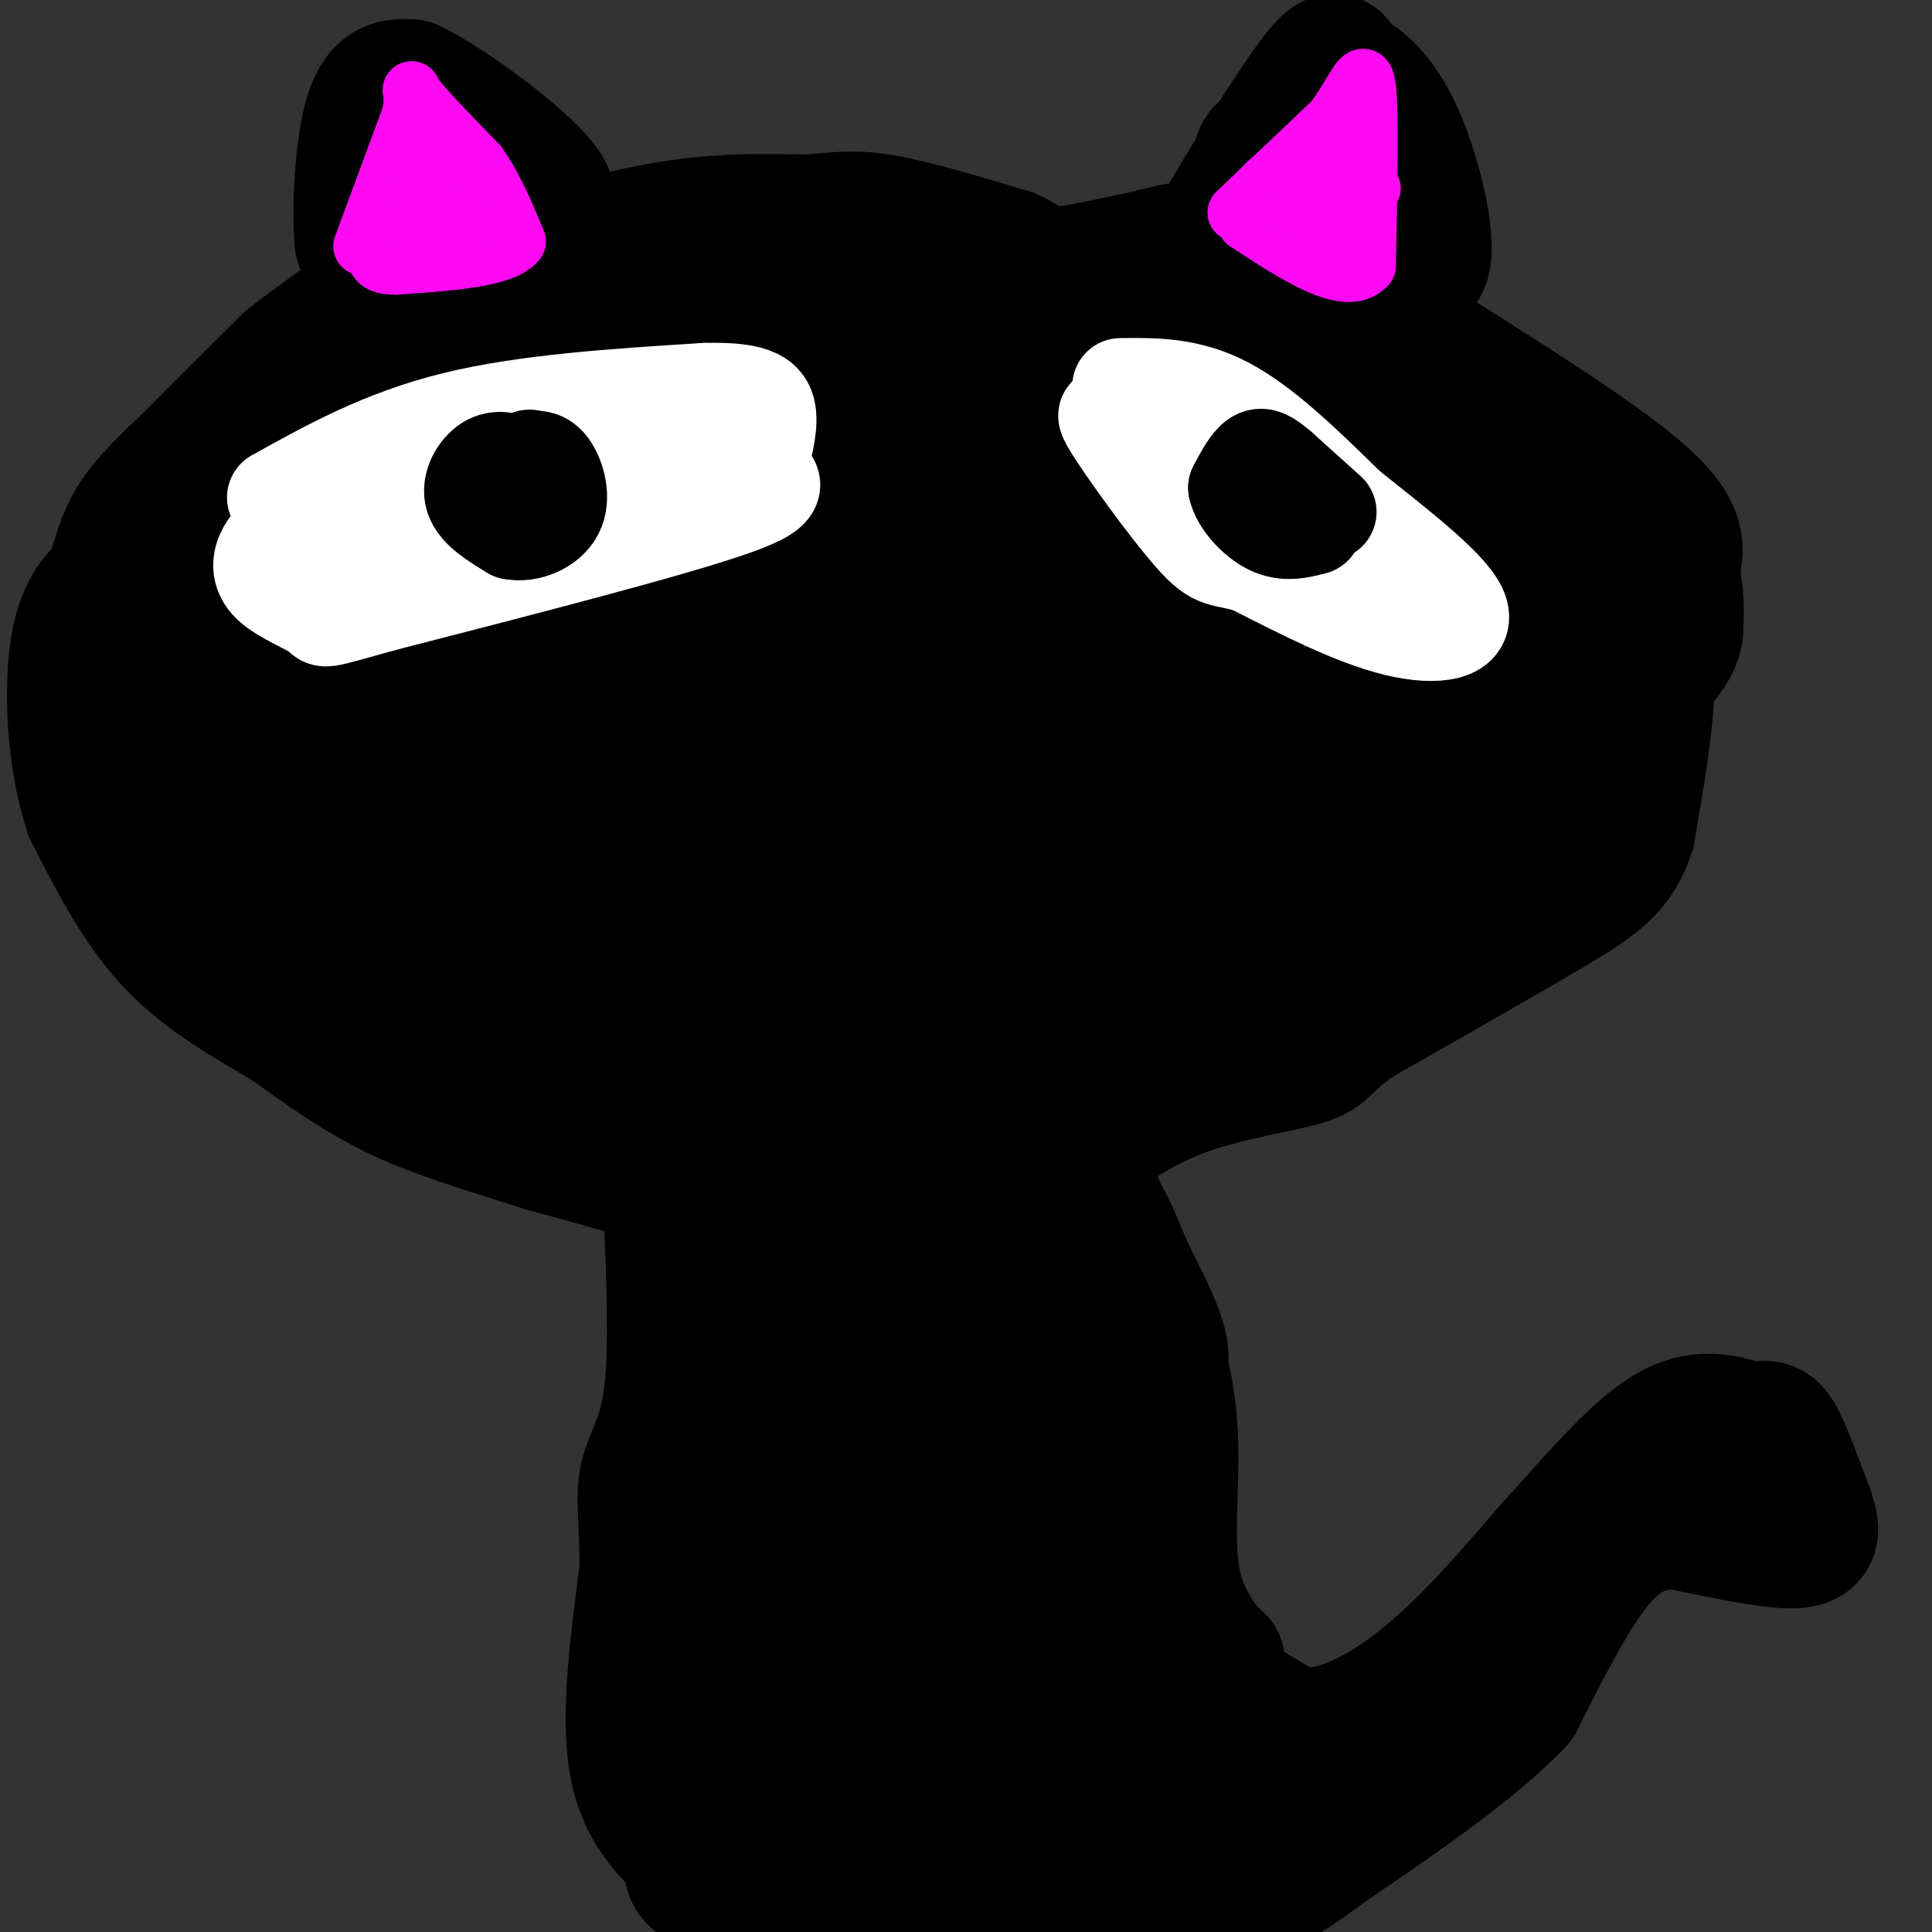 <svg viewBox='0 0 400 400' version='1.1' xmlns='http://www.w3.org/2000/svg' xmlns:xlink='http://www.w3.org/1999/xlink'><rect x="0" y="0" width="400" height="400" fill="#333333" stroke="none"/><g fill='none' stroke='#000000' stroke-width='28' stroke-linecap='round' stroke-linejoin='round'><path d='M130,226c0.000,0.000 -43.000,-13.000 -43,-13'/><path d='M87,213c-14.000,-7.167 -27.500,-18.583 -41,-30'/><path d='M46,183c-8.600,-6.489 -9.600,-7.711 -11,-12c-1.400,-4.289 -3.200,-11.644 -5,-19'/><path d='M30,152c-1.333,-8.333 -2.167,-19.667 -3,-31'/><path d='M27,121c-0.733,-6.156 -1.067,-6.044 1,-9c2.067,-2.956 6.533,-8.978 11,-15'/><path d='M39,97c5.500,-4.833 13.750,-9.417 22,-14'/><path d='M61,83c8.000,-4.833 17.000,-9.917 26,-15'/><path d='M87,68c8.333,-4.667 16.167,-8.833 24,-13'/><path d='M111,55c9.244,-3.756 20.356,-6.644 30,-8c9.644,-1.356 17.822,-1.178 26,-1'/><path d='M167,46c6.444,-0.467 9.556,-1.133 16,0c6.444,1.133 16.222,4.067 26,7'/><path d='M209,53c4.844,2.156 3.956,4.044 8,4c4.044,-0.044 13.022,-2.022 22,-4'/><path d='M239,53c4.622,-1.111 5.178,-1.889 10,0c4.822,1.889 13.911,6.444 23,11'/><path d='M272,64c8.156,3.311 17.044,6.089 22,9c4.956,2.911 5.978,5.956 7,9'/><path d='M301,82c3.044,4.289 7.156,10.511 11,14c3.844,3.489 7.422,4.244 11,5'/><path d='M323,101c3.489,2.022 6.711,4.578 9,8c2.289,3.422 3.644,7.711 5,12'/><path d='M337,121c1.844,4.667 3.956,10.333 4,19c0.044,8.667 -1.978,20.333 -4,32'/><path d='M337,172c-2.400,7.511 -6.400,10.289 -16,16c-9.600,5.711 -24.800,14.356 -40,23'/><path d='M281,211c-7.512,5.155 -6.292,6.542 -11,8c-4.708,1.458 -15.345,2.988 -24,6c-8.655,3.012 -15.327,7.506 -22,12'/><path d='M224,237c-0.311,9.378 9.911,26.822 14,36c4.089,9.178 2.044,10.089 0,11'/><path d='M238,284c-0.222,8.511 -0.778,24.289 0,35c0.778,10.711 2.889,16.356 5,22'/><path d='M243,341c4.833,6.667 14.417,12.333 24,18'/><path d='M267,359c8.800,1.556 18.800,-3.556 28,-11c9.200,-7.444 17.600,-17.222 26,-27'/><path d='M321,321c8.622,-9.489 17.178,-19.711 24,-24c6.822,-4.289 11.911,-2.644 17,-1'/><path d='M362,296c3.711,-0.378 4.489,-0.822 6,2c1.511,2.822 3.756,8.911 6,15'/><path d='M374,313c1.333,3.844 1.667,5.956 -3,6c-4.667,0.044 -14.333,-1.978 -24,-4'/><path d='M347,315c-6.800,0.133 -11.800,2.467 -17,9c-5.200,6.533 -10.600,17.267 -16,28'/><path d='M314,352c-9.167,9.667 -24.083,19.833 -39,30'/><path d='M275,382c-10.689,7.867 -17.911,12.533 -31,14c-13.089,1.467 -32.044,-0.267 -51,-2'/><path d='M193,394c-17.222,-0.667 -34.778,-1.333 -43,-3c-8.222,-1.667 -7.111,-4.333 -6,-7'/><path d='M144,384c-3.689,-3.267 -9.911,-7.933 -12,-18c-2.089,-10.067 -0.044,-25.533 2,-41'/><path d='M134,325c0.012,-10.083 -0.958,-14.792 0,-19c0.958,-4.208 3.845,-7.917 5,-17c1.155,-9.083 0.577,-23.542 0,-38'/><path d='M139,251c1.930,-9.260 6.754,-13.410 -3,-19c-9.754,-5.590 -34.088,-12.620 -44,-15c-9.912,-2.380 -5.404,-0.108 -3,2c2.404,2.108 2.702,4.054 3,6'/><path d='M92,225c1.133,0.133 2.467,-2.533 2,-6c-0.467,-3.467 -2.733,-7.733 -5,-12'/><path d='M89,207c-5.683,-4.313 -17.389,-9.094 -23,-12c-5.611,-2.906 -5.126,-3.936 -11,-12c-5.874,-8.064 -18.107,-23.161 -23,-31c-4.893,-7.839 -2.447,-8.419 0,-9'/><path d='M32,143c6.444,-8.467 22.556,-25.133 38,-37c15.444,-11.867 30.222,-18.933 45,-26'/><path d='M115,80c17.578,-8.933 39.022,-18.267 40,-17c0.978,1.267 -18.511,13.133 -38,25'/><path d='M117,88c-6.412,5.430 -3.442,6.505 -10,12c-6.558,5.495 -22.644,15.411 -33,25c-10.356,9.589 -14.980,18.851 -18,28c-3.020,9.149 -4.434,18.185 -4,20c0.434,1.815 2.717,-3.593 5,-9'/><path d='M57,164c0.369,-5.810 -1.208,-15.833 8,-12c9.208,3.833 29.202,21.524 45,33c15.798,11.476 27.399,16.738 39,22'/><path d='M149,207c-11.298,-1.703 -59.044,-16.962 -82,-27c-22.956,-10.038 -21.122,-14.856 -20,-15c1.122,-0.144 1.533,4.384 5,9c3.467,4.616 9.991,9.319 19,13c9.009,3.681 20.505,6.341 32,9'/><path d='M103,196c15.467,9.044 38.133,27.156 58,31c19.867,3.844 36.933,-6.578 54,-17'/><path d='M215,210c13.422,-6.778 19.978,-15.222 32,-23c12.022,-7.778 29.511,-14.889 47,-22'/><path d='M294,165c10.075,-6.319 11.762,-11.116 14,-16c2.238,-4.884 5.026,-9.853 1,-17c-4.026,-7.147 -14.864,-16.470 -23,-22c-8.136,-5.530 -13.568,-7.265 -19,-9'/><path d='M267,101c-15.889,-5.311 -46.111,-14.089 -65,-18c-18.889,-3.911 -26.444,-2.956 -34,-2'/><path d='M168,81c-6.464,-1.095 -5.625,-2.833 -12,7c-6.375,9.833 -19.964,31.238 -29,43c-9.036,11.762 -13.518,13.881 -18,16'/><path d='M109,147c-6.667,4.929 -14.333,9.250 -19,8c-4.667,-1.250 -6.333,-8.071 3,-18c9.333,-9.929 29.667,-22.964 50,-36'/><path d='M143,101c9.904,-6.316 9.665,-4.105 14,-8c4.335,-3.895 13.244,-13.895 13,-17c-0.244,-3.105 -9.641,0.684 -19,12c-9.359,11.316 -18.679,30.158 -28,49'/><path d='M123,137c5.617,-6.735 33.660,-48.073 45,-65c11.340,-16.927 5.976,-9.442 12,-8c6.024,1.442 23.435,-3.159 36,-4c12.565,-0.841 20.282,2.080 28,5'/><path d='M244,65c15.679,2.488 40.875,6.208 55,14c14.125,7.792 17.179,19.655 20,28c2.821,8.345 5.411,13.173 8,18'/><path d='M327,125c1.107,6.798 -0.125,14.792 1,18c1.125,3.208 4.607,1.631 -4,8c-8.607,6.369 -29.304,20.685 -50,35'/><path d='M274,186c-13.467,9.667 -22.133,16.333 -41,18c-18.867,1.667 -47.933,-1.667 -77,-5'/><path d='M156,199c-23.096,-7.175 -42.335,-22.614 -51,-29c-8.665,-6.386 -6.756,-3.719 -4,-8c2.756,-4.281 6.359,-15.509 11,-23c4.641,-7.491 10.321,-11.246 16,-15'/><path d='M128,124c10.726,-6.393 29.542,-14.875 39,-20c9.458,-5.125 9.560,-6.893 23,-5c13.440,1.893 40.220,7.446 67,13'/><path d='M257,112c15.661,4.555 21.312,9.441 25,13c3.688,3.559 5.411,5.789 8,7c2.589,1.211 6.043,1.403 0,6c-6.043,4.597 -21.584,13.599 -35,19c-13.416,5.401 -24.708,7.200 -36,9'/><path d='M219,166c-7.874,2.307 -9.560,3.574 -26,1c-16.440,-2.574 -47.633,-8.989 -59,-14c-11.367,-5.011 -2.906,-8.618 0,-11c2.906,-2.382 0.259,-3.538 5,-8c4.741,-4.462 16.871,-12.231 29,-20'/><path d='M168,114c5.877,-3.474 6.070,-2.158 5,-2c-1.070,0.158 -3.404,-0.842 -7,0c-3.596,0.842 -8.456,3.526 -14,11c-5.544,7.474 -11.772,19.737 -18,32'/><path d='M134,155c-3.799,7.996 -4.297,11.985 -2,17c2.297,5.015 7.389,11.056 11,14c3.611,2.944 5.741,2.793 8,4c2.259,1.207 4.645,3.774 19,4c14.355,0.226 40.677,-1.887 67,-4'/><path d='M237,190c14.825,-0.695 18.386,-0.434 23,-3c4.614,-2.566 10.281,-7.960 17,-11c6.719,-3.040 14.491,-3.726 20,-6c5.509,-2.274 8.754,-6.137 12,-10'/><path d='M309,160c2.345,-6.143 2.208,-16.500 2,-23c-0.208,-6.500 -0.488,-9.143 -3,-14c-2.512,-4.857 -7.256,-11.929 -12,-19'/><path d='M296,104c-1.214,-5.179 1.750,-8.625 -20,-16c-21.750,-7.375 -68.214,-18.679 -89,-23c-20.786,-4.321 -15.893,-1.661 -11,1'/><path d='M176,66c-3.781,0.116 -7.735,-0.093 -17,8c-9.265,8.093 -23.841,24.486 -31,36c-7.159,11.514 -6.903,18.147 -2,25c4.903,6.853 14.451,13.927 24,21'/><path d='M150,156c16.207,5.838 44.724,9.933 58,12c13.276,2.067 11.312,2.106 17,-2c5.688,-4.106 19.030,-12.358 25,-17c5.970,-4.642 4.569,-5.673 5,-10c0.431,-4.327 2.695,-11.951 0,-16c-2.695,-4.049 -10.347,-4.525 -18,-5'/><path d='M237,118c-20.676,-0.235 -63.365,1.676 -81,6c-17.635,4.324 -10.216,11.060 -7,17c3.216,5.940 2.229,11.083 1,13c-1.229,1.917 -2.701,0.607 5,4c7.701,3.393 24.573,11.491 35,14c10.427,2.509 14.408,-0.569 17,-3c2.592,-2.431 3.796,-4.216 5,-6'/><path d='M212,163c1.514,-2.991 2.800,-7.470 4,-13c1.200,-5.530 2.315,-12.111 -4,-19c-6.315,-6.889 -20.060,-14.084 -25,-18c-4.940,-3.916 -1.076,-4.552 -6,0c-4.924,4.552 -18.634,14.291 -25,20c-6.366,5.709 -5.386,7.388 -5,11c0.386,3.612 0.178,9.159 1,13c0.822,3.841 2.674,5.978 8,9c5.326,3.022 14.126,6.929 21,9c6.874,2.071 11.821,2.306 15,1c3.179,-1.306 4.589,-4.153 6,-7'/><path d='M202,169c2.930,-5.727 7.255,-16.544 9,-23c1.745,-6.456 0.910,-8.552 1,-10c0.090,-1.448 1.105,-2.248 -3,-3c-4.105,-0.752 -13.329,-1.456 -20,0c-6.671,1.456 -10.790,5.072 -14,10c-3.210,4.928 -5.512,11.169 -6,14c-0.488,2.831 0.838,2.254 10,3c9.162,0.746 26.159,2.816 34,3c7.841,0.184 6.526,-1.519 6,-4c-0.526,-2.481 -0.263,-5.741 0,-9'/><path d='M219,150c0.448,-2.749 1.567,-5.120 -3,-6c-4.567,-0.880 -14.822,-0.267 -20,0c-5.178,0.267 -5.281,0.189 -7,2c-1.719,1.811 -5.056,5.511 -5,8c0.056,2.489 3.504,3.766 8,3c4.496,-0.766 10.040,-3.577 15,-7c4.960,-3.423 9.335,-7.460 7,-9c-2.335,-1.540 -11.382,-0.583 -18,1c-6.618,1.583 -10.809,3.791 -15,6'/><path d='M181,148c-8.652,6.083 -22.783,18.290 -35,25c-12.217,6.710 -22.520,7.922 -15,6c7.520,-1.922 32.863,-6.978 50,-13c17.137,-6.022 26.069,-13.011 35,-20'/><path d='M216,146c7.084,-6.357 7.293,-12.250 7,-13c-0.293,-0.750 -1.087,3.644 0,9c1.087,5.356 4.054,11.673 12,18c7.946,6.327 20.870,12.665 28,16c7.130,3.335 8.466,3.667 13,2c4.534,-1.667 12.267,-5.334 20,-9'/><path d='M296,169c9.238,-7.333 22.333,-21.167 22,-23c-0.333,-1.833 -14.095,8.333 -20,15c-5.905,6.667 -3.952,9.833 -2,13'/><path d='M296,174c0.202,1.143 1.708,-2.500 5,-3c3.292,-0.500 8.369,2.143 11,2c2.631,-0.143 2.815,-3.071 3,-6'/><path d='M315,167c-5.507,-0.099 -20.775,2.654 -34,-1c-13.225,-3.654 -24.407,-13.715 -30,-23c-5.593,-9.285 -5.598,-17.796 -9,-17c-3.402,0.796 -10.201,10.898 -17,21'/><path d='M225,147c-1.759,2.995 2.342,-0.018 5,-4c2.658,-3.982 3.872,-8.932 2,-10c-1.872,-1.068 -6.832,1.745 -8,14c-1.168,12.255 1.455,33.953 0,50c-1.455,16.047 -6.987,26.442 -10,44c-3.013,17.558 -3.506,42.279 -4,67'/><path d='M210,308c-0.530,17.879 0.145,29.078 1,4c0.855,-25.078 1.889,-86.433 4,-84c2.111,2.433 5.299,68.655 7,88c1.701,19.345 1.915,-8.187 1,-23c-0.915,-14.813 -2.957,-16.906 -5,-19'/><path d='M218,274c-1.321,-3.073 -2.122,-1.254 -4,3c-1.878,4.254 -4.833,10.944 -1,34c3.833,23.056 14.455,62.476 18,64c3.545,1.524 0.013,-34.850 0,-45c-0.013,-10.150 3.494,5.925 7,22'/><path d='M238,352c3.643,6.321 9.250,11.125 13,13c3.750,1.875 5.643,0.821 6,1c0.357,0.179 -0.821,1.589 -2,3'/><path d='M255,369c-12.133,1.400 -41.467,3.400 -59,3c-17.533,-0.400 -23.267,-3.200 -29,-6'/><path d='M167,366c-8.095,-3.000 -13.833,-7.500 -16,-16c-2.167,-8.500 -0.762,-21.000 2,-40c2.762,-19.000 6.881,-44.500 11,-70'/><path d='M164,240c1.778,-17.580 0.724,-26.529 0,-6c-0.724,20.529 -1.120,70.537 -1,90c0.120,19.463 0.754,8.382 2,14c1.246,5.618 3.105,27.936 8,15c4.895,-12.936 12.827,-61.124 16,-75c3.173,-13.876 1.586,6.562 0,27'/><path d='M189,305c-0.246,14.767 -0.862,38.183 0,28c0.862,-10.183 3.200,-53.967 3,-43c-0.200,10.967 -2.938,76.683 0,83c2.938,6.317 11.554,-46.767 15,-66c3.446,-19.233 1.723,-4.617 0,10'/><path d='M207,317c-1.004,6.910 -3.516,19.184 -4,20c-0.484,0.816 1.058,-9.828 1,-18c-0.058,-8.172 -1.717,-13.872 -3,-14c-1.283,-0.128 -2.189,5.316 -4,4c-1.811,-1.316 -4.526,-9.393 -7,-33c-2.474,-23.607 -4.707,-62.745 -7,-71c-2.293,-8.255 -4.647,14.372 -7,37'/><path d='M176,242c-1.223,19.715 -0.781,50.501 2,46c2.781,-4.501 7.903,-44.289 8,-50c0.097,-5.711 -4.829,22.654 -9,31c-4.171,8.346 -7.585,-3.327 -11,-15'/><path d='M166,254c-10.667,-5.333 -31.833,-11.167 -53,-17'/><path d='M113,237c-14.156,-4.467 -23.044,-7.133 -31,-11c-7.956,-3.867 -14.978,-8.933 -22,-14'/><path d='M60,212c-8.000,-4.756 -17.000,-9.644 -24,-17c-7.000,-7.356 -12.000,-17.178 -17,-27'/><path d='M19,168c-3.622,-10.911 -4.178,-24.689 -3,-33c1.178,-8.311 4.089,-11.156 7,-14'/><path d='M23,121c1.667,-4.489 2.333,-8.711 5,-13c2.667,-4.289 7.333,-8.644 12,-13'/><path d='M40,95c5.333,-5.500 12.667,-12.750 20,-20'/><path d='M60,75c7.778,-6.267 17.222,-11.933 20,-16c2.778,-4.067 -1.111,-6.533 -5,-9'/><path d='M75,50c-0.689,-6.911 0.089,-19.689 2,-26c1.911,-6.311 4.956,-6.156 8,-6'/><path d='M85,18c8.444,4.000 25.556,17.000 28,22c2.444,5.000 -9.778,2.000 -22,-1'/><path d='M91,39c-5.553,-3.383 -8.437,-11.340 -6,-8c2.437,3.340 10.195,17.976 15,25c4.805,7.024 6.659,6.435 9,6c2.341,-0.435 5.171,-0.718 8,-1'/><path d='M117,61c28.429,1.464 95.500,5.625 122,6c26.500,0.375 12.429,-3.036 8,-7c-4.429,-3.964 0.786,-8.482 6,-13'/><path d='M253,47c4.933,-8.600 14.267,-23.600 19,-30c4.733,-6.400 4.867,-4.200 5,-2'/><path d='M277,15c2.964,0.821 7.875,3.875 12,13c4.125,9.125 7.464,24.321 5,27c-2.464,2.679 -10.732,-7.161 -19,-17'/><path d='M275,38c-5.450,-4.477 -9.574,-7.169 -12,-7c-2.426,0.169 -3.153,3.199 1,7c4.153,3.801 13.187,8.372 16,10c2.813,1.628 -0.593,0.314 -4,-1'/><path d='M296,73c17.833,11.250 35.667,22.500 44,30c8.333,7.500 7.167,11.250 6,15'/><path d='M346,118c1.158,4.493 1.053,8.225 1,11c-0.053,2.775 -0.053,4.593 -7,12c-6.947,7.407 -20.842,20.402 -33,30c-12.158,9.598 -22.579,15.799 -33,22'/><path d='M274,193c-13.667,10.667 -31.333,26.333 -49,42'/><path d='M225,235c-7.695,12.989 -2.434,24.461 2,30c4.434,5.539 8.040,5.145 5,5c-3.040,-0.145 -12.726,-0.041 -19,1c-6.274,1.041 -9.137,3.021 -12,5'/><path d='M201,276c1.289,2.467 10.511,6.133 18,13c7.489,6.867 13.244,16.933 19,27'/><path d='M238,316c3.133,6.956 1.467,10.844 3,15c1.533,4.156 6.267,8.578 11,13'/><path d='M252,344c-0.405,0.060 -6.917,-6.292 -9,-16c-2.083,-9.708 0.262,-22.774 -1,-35c-1.262,-12.226 -6.131,-23.613 -11,-35'/><path d='M231,258c-2.949,-7.421 -4.821,-8.474 -7,-11c-2.179,-2.526 -4.663,-6.526 -11,-7c-6.337,-0.474 -16.525,2.579 -24,7c-7.475,4.421 -12.238,10.211 -17,16'/><path d='M172,263c-3.578,3.378 -4.022,3.822 -5,20c-0.978,16.178 -2.489,48.089 -4,80'/><path d='M163,363c-1.333,16.667 -2.667,18.333 -4,20'/></g>
<g fill='none' stroke='#FD0AF3' stroke-width='12' stroke-linecap='round' stroke-linejoin='round'><path d='M75,51c0.000,0.000 10.000,-27.000 10,-27'/><path d='M85,24c1.200,-5.711 -0.800,-6.489 1,-4c1.800,2.489 7.400,8.244 13,14'/><path d='M99,34c3.500,5.000 5.750,10.500 8,16'/><path d='M107,50c-2.833,3.500 -13.917,4.250 -25,5'/><path d='M82,55c-4.956,0.111 -4.844,-2.111 -3,-6c1.844,-3.889 5.422,-9.444 9,-15'/><path d='M88,34c0.917,1.726 -1.292,13.542 0,15c1.292,1.458 6.083,-7.440 8,-10c1.917,-2.560 0.958,1.220 0,5'/><path d='M96,44c0.000,0.833 0.000,0.417 0,0'/><path d='M96,44c0.000,0.000 0.000,5.000 0,5'/><path d='M256,44c0.000,0.000 20.000,-19.000 20,-19'/><path d='M276,25c4.667,-6.156 6.333,-12.044 7,-7c0.667,5.044 0.333,21.022 0,37'/><path d='M283,55c-4.167,4.667 -14.583,-2.167 -25,-9'/><path d='M258,46c-1.178,-4.778 8.378,-12.222 12,-13c3.622,-0.778 1.311,5.111 -1,11'/><path d='M269,44c0.467,0.911 2.133,-2.311 3,-3c0.867,-0.689 0.933,1.156 1,3'/><path d='M273,44c0.733,2.556 2.067,7.444 4,7c1.933,-0.444 4.467,-6.222 7,-12'/></g>
<g fill='none' stroke='#FFFFFF' stroke-width='20' stroke-linecap='round' stroke-linejoin='round'><path d='M57,103c11.083,-6.167 22.167,-12.333 37,-16c14.833,-3.667 33.417,-4.833 52,-6'/><path d='M146,81c11.067,-0.311 12.733,1.911 13,5c0.267,3.089 -0.867,7.044 -2,11'/><path d='M157,97c1.822,2.600 7.378,3.600 -5,8c-12.378,4.400 -42.689,12.200 -73,20'/><path d='M79,125c-13.660,3.812 -11.311,3.341 -13,2c-1.689,-1.341 -7.416,-3.553 -10,-6c-2.584,-2.447 -2.024,-5.128 -1,-7c1.024,-1.872 2.512,-2.936 4,-4'/><path d='M59,110c2.281,-2.278 5.982,-5.971 14,-9c8.018,-3.029 20.351,-5.392 31,-7c10.649,-1.608 19.614,-2.459 26,-2c6.386,0.459 10.193,2.230 14,4'/><path d='M144,96c0.952,2.036 -3.667,5.125 -9,8c-5.333,2.875 -11.381,5.536 -22,7c-10.619,1.464 -25.810,1.732 -41,2'/><path d='M72,113c-9.444,0.356 -12.556,0.244 -7,-1c5.556,-1.244 19.778,-3.622 34,-6'/><path d='M99,106c5.667,-1.000 2.833,-0.500 0,0'/><path d='M232,80c7.083,-0.083 14.167,-0.167 22,4c7.833,4.167 16.417,12.583 25,21'/><path d='M279,105c9.488,7.607 20.708,16.125 23,21c2.292,4.875 -4.345,6.107 -13,4c-8.655,-2.107 -19.327,-7.554 -30,-13'/><path d='M259,117c-6.286,-1.964 -7.000,-0.375 -12,-6c-5.000,-5.625 -14.286,-18.464 -17,-23c-2.714,-4.536 1.143,-0.768 5,3'/><path d='M235,91c8.733,7.178 28.067,23.622 35,29c6.933,5.378 1.467,-0.311 -4,-6'/><path d='M266,114c-1.667,-2.333 -3.833,-5.167 -6,-8'/><path d='M197,160c0.581,-3.324 1.162,-6.647 -2,-8c-3.162,-1.353 -10.068,-0.735 -14,0c-3.932,0.735 -4.889,1.589 -7,4c-2.111,2.411 -5.376,6.380 -1,9c4.376,2.620 16.393,3.891 21,2c4.607,-1.891 1.803,-6.946 -1,-12'/><path d='M193,155c-0.167,-2.000 -0.083,-1.000 0,0'/><path d='M171,154c0.000,0.000 -95.000,22.000 -95,22'/><path d='M171,161c0.000,0.000 -72.000,34.000 -72,34'/><path d='M190,151c11.400,1.044 22.800,2.089 34,9c11.200,6.911 22.200,19.689 26,24c3.800,4.311 0.400,0.156 -3,-4'/><path d='M247,180c-0.500,-0.667 -0.250,-0.333 0,0'/><path d='M203,171c-0.833,3.583 -1.667,7.167 2,14c3.667,6.833 11.833,16.917 20,27'/><path d='M200,150c1.667,-2.833 3.333,-5.667 8,-6c4.667,-0.333 12.333,1.833 20,4'/><path d='M228,148c8.167,2.167 18.583,5.583 29,9'/><path d='M257,157c5.167,1.667 3.583,1.333 2,1'/><path d='M175,152c-10.250,-5.250 -20.500,-10.500 -30,-12c-9.500,-1.500 -18.250,0.750 -27,3'/><path d='M180,169c0.156,3.911 0.311,7.822 -2,14c-2.311,6.178 -7.089,14.622 -13,21c-5.911,6.378 -12.956,10.689 -20,15'/><path d='M145,219c-3.333,2.500 -1.667,1.250 0,0'/><path d='M183,180c-4.022,16.156 -8.044,32.311 -9,41c-0.956,8.689 1.156,9.911 5,11c3.844,1.089 9.422,2.044 15,3'/></g>
<g fill='none' stroke='#000000' stroke-width='20' stroke-linecap='round' stroke-linejoin='round'><path d='M107,96c-2.022,-0.622 -4.044,-1.244 -6,0c-1.956,1.244 -3.844,4.356 -3,7c0.844,2.644 4.422,4.822 8,7'/><path d='M106,110c3.286,0.690 7.500,-1.083 9,-4c1.500,-2.917 0.286,-6.976 -1,-9c-1.286,-2.024 -2.643,-2.012 -4,-2'/><path d='M110,95c-0.667,-0.333 -0.333,-0.167 0,0'/><path d='M275,106c0.000,0.000 -10.000,-9.000 -10,-9'/><path d='M265,97c-2.489,-2.111 -3.711,-2.889 -5,-2c-1.289,0.889 -2.644,3.444 -4,6'/><path d='M256,101c0.533,2.711 3.867,6.489 7,8c3.133,1.511 6.067,0.756 9,0'/></g>
<g fill='none' stroke='#000000' stroke-width='28' stroke-linecap='round' stroke-linejoin='round'><path d='M194,236c-4.452,-0.280 -8.905,-0.560 -13,-3c-4.095,-2.440 -7.833,-7.042 -10,-10c-2.167,-2.958 -2.762,-4.274 -1,-9c1.762,-4.726 5.881,-12.863 10,-21'/><path d='M180,193c2.508,3.405 3.777,22.418 6,29c2.223,6.582 5.400,0.733 8,-7c2.600,-7.733 4.623,-17.351 7,-15c2.377,2.351 5.108,16.672 8,24c2.892,7.328 5.946,7.664 9,8'/><path d='M218,232c2.917,-3.500 5.708,-16.250 4,-24c-1.708,-7.750 -7.917,-10.500 -11,-15c-3.083,-4.500 -3.042,-10.750 -3,-17'/><path d='M208,176c-0.461,-1.673 -0.113,2.644 6,10c6.113,7.356 17.992,17.750 21,14c3.008,-3.750 -2.855,-21.643 -4,-28c-1.145,-6.357 2.427,-1.179 6,4'/><path d='M237,176c5.571,3.702 16.500,10.958 17,11c0.500,0.042 -9.429,-7.131 -12,-13c-2.571,-5.869 2.214,-10.435 7,-15'/><path d='M249,159c-5.440,-6.738 -22.542,-16.083 -36,-19c-13.458,-2.917 -23.274,0.595 -29,3c-5.726,2.405 -7.363,3.702 -9,5'/><path d='M175,148c-5.012,2.869 -13.042,7.542 -22,14c-8.958,6.458 -18.845,14.702 -12,15c6.845,0.298 30.423,-7.351 54,-15'/><path d='M195,162c1.046,8.311 -23.338,36.589 -26,38c-2.662,1.411 16.399,-24.043 17,-25c0.601,-0.957 -17.257,22.584 -25,31c-7.743,8.416 -5.372,1.708 -3,-5'/><path d='M158,201c-1.311,6.289 -3.089,24.511 -10,24c-6.911,-0.511 -18.956,-19.756 -31,-39'/><path d='M117,186c-4.643,1.024 -0.750,23.083 -6,20c-5.250,-3.083 -19.643,-31.310 -27,-38c-7.357,-6.690 -7.679,8.155 -8,23'/><path d='M76,191c-2.489,0.244 -4.711,-10.644 0,-17c4.711,-6.356 16.356,-8.178 28,-10'/><path d='M104,164c4.536,-2.536 1.875,-3.875 9,-4c7.125,-0.125 24.036,0.964 29,1c4.964,0.036 -2.018,-0.982 -9,-2'/><path d='M133,159c-5.844,-3.022 -15.956,-9.578 -18,-13c-2.044,-3.422 3.978,-3.711 10,-4'/><path d='M125,142c4.583,-1.250 11.042,-2.375 13,-2c1.958,0.375 -0.583,2.250 11,5c11.583,2.750 37.292,6.375 63,10'/><path d='M212,155c18.000,2.500 31.500,3.750 45,5'/><path d='M257,160c7.714,0.929 4.500,0.750 4,0c-0.500,-0.750 1.714,-2.071 -7,-4c-8.714,-1.929 -28.357,-4.464 -48,-7'/><path d='M206,149c-14.533,-3.756 -26.867,-9.644 -35,-12c-8.133,-2.356 -12.067,-1.178 -16,0'/><path d='M155,137c-3.000,0.333 -2.500,1.167 -2,2'/></g>
</svg>